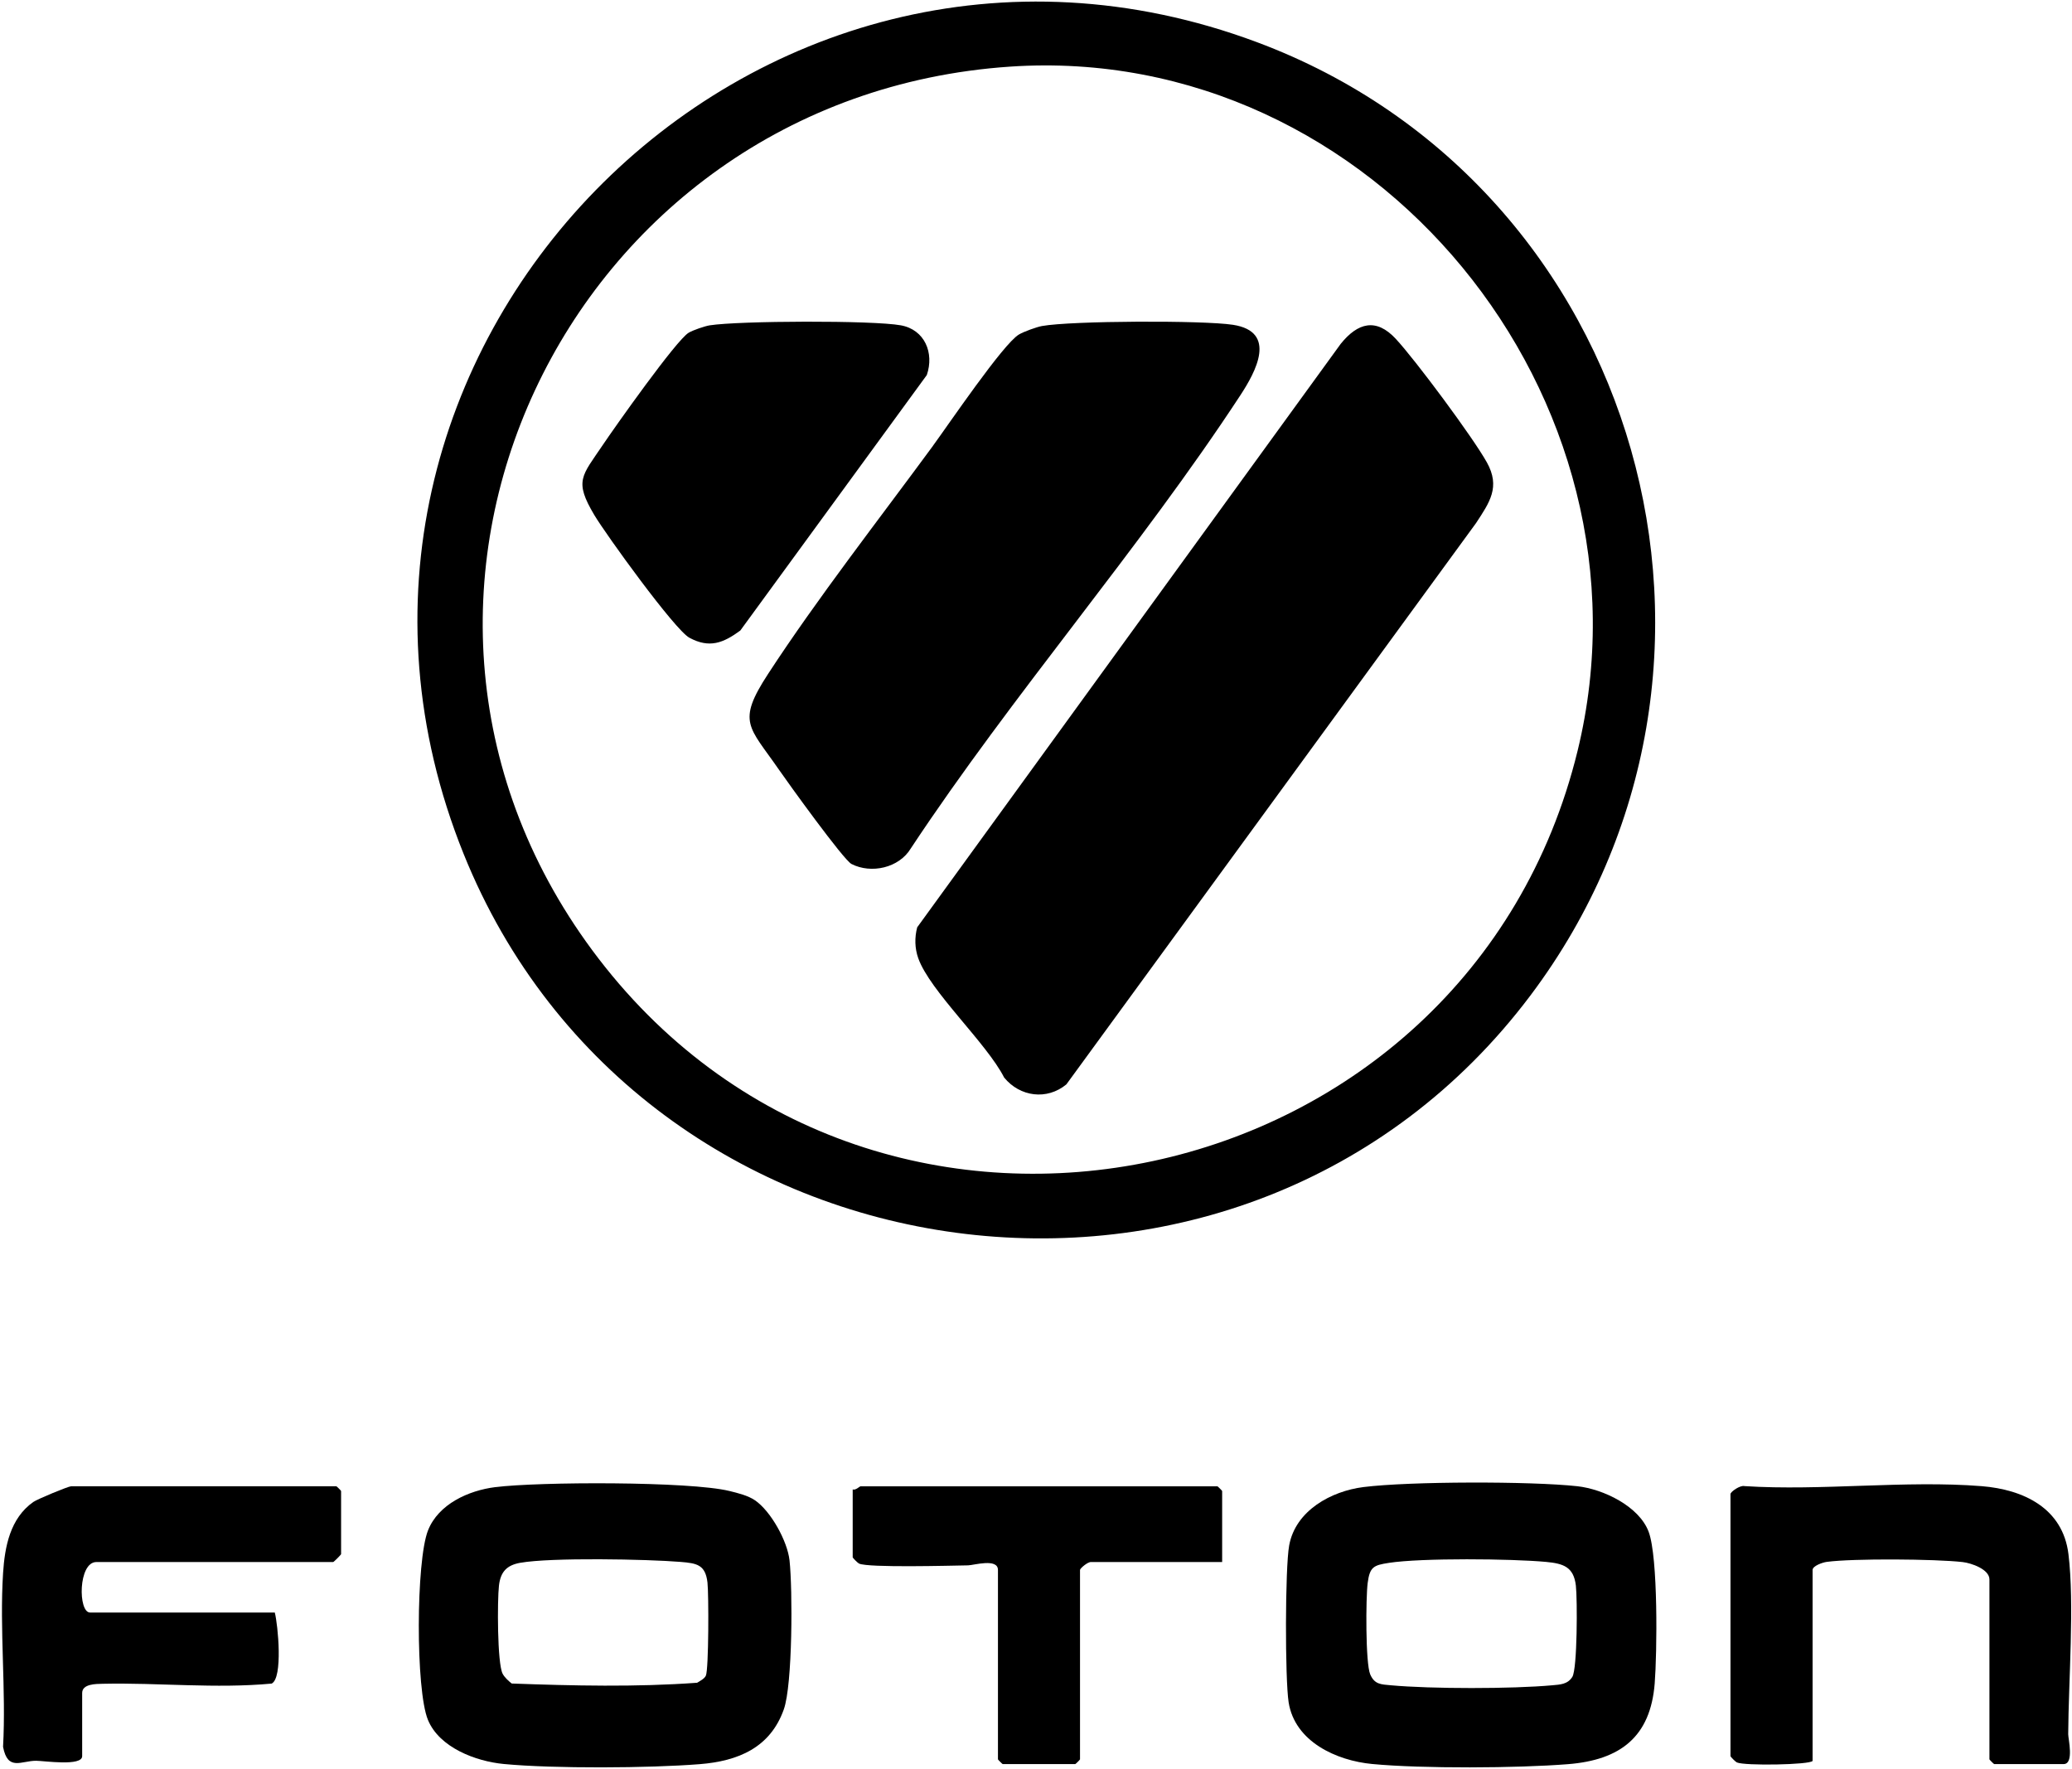 <?xml version="1.0" encoding="UTF-8"?> <svg xmlns="http://www.w3.org/2000/svg" width="868" height="741" viewBox="0 0 868 741" fill="none"><path d="M641.061 417.03C521.051 576.38 268.621 542.24 194.231 357.67C110.001 148.69 315.121 -61.23 526.491 17.64C688.051 77.92 744.741 279.37 641.061 417.03ZM423.071 27.91C236.811 40.55 136.141 252.26 250.821 401.59C369.131 555.64 614.941 502.45 660.871 314.52C696.921 167.03 575.511 17.57 423.071 27.91Z" fill="black"></path><path d="M207.432 622.88C225.672 620.57 288.962 620.4 305.612 624.49C309.062 625.34 313.342 626.38 316.272 628.38C322.942 632.94 329.872 645.49 330.752 653.57C332.072 665.72 332.052 705.54 328.352 715.96C322.672 731.98 309.272 737.62 293.092 738.9C271.872 740.58 232.062 740.82 211.052 738.83C199.322 737.72 184.052 731.96 179.272 720.35C174.082 707.75 174.252 653.81 179.292 641.02C183.652 629.97 196.252 624.29 207.432 622.87V622.88ZM217.962 654.55C212.252 655.57 209.682 658.37 209.022 664.12C208.312 670.33 208.292 696.57 210.552 701C211.332 702.53 213.002 704.03 214.362 705.12C240.132 706.06 266.482 706.67 292.042 704.8C293.272 704.05 295.072 703.14 295.692 701.84C296.922 699.25 296.922 667.53 296.372 662.81C295.512 655.35 291.912 654.75 285.152 654.19C271.102 653.03 230.772 652.27 217.952 654.56L217.962 654.55Z" fill="black"></path><path d="M571.172 622.84C590.492 620.42 641.332 620.35 660.792 622.49C671.572 623.68 686.622 630.82 690.652 641.57C694.662 652.29 694.192 692.33 693.182 705.12C691.412 727.41 678.862 737.15 656.872 738.9C635.672 740.59 595.822 740.82 574.832 738.83C559.882 737.42 542.432 729.51 539.832 712.99C538.302 703.23 538.322 656.78 540.062 647.27C542.722 632.68 557.652 624.54 571.182 622.84H571.172ZM581.782 654.6C575.452 655.57 573.832 656.26 572.952 662.96C572.142 669.14 572.002 696.64 574.012 701.3C575.842 705.54 578.542 705.48 582.682 705.86C599.462 707.4 633.482 707.4 650.272 705.86C653.552 705.56 656.692 705.49 658.672 702.36C660.802 699 660.812 669.71 660.162 664.12C659.242 656.21 654.862 654.86 647.622 654.18C633.212 652.84 595.542 652.48 581.792 654.59L581.782 654.6Z" fill="black"></path><path d="M759.33 737.53C758.27 739.19 730.76 739.65 727.6 738.17C726.97 737.88 724.93 735.77 724.93 735.55V625.81C724.93 624.74 729.14 621.92 730.82 622.44C763.08 624.51 798.24 619.92 830.14 622.46C847.64 623.85 864.14 631.64 866.51 650.9C869.08 671.84 866.53 704.12 866.41 726.35C866.41 728.26 868.98 738.86 864.49 738.86H835.39C835.25 738.86 833.41 737.02 833.41 736.88V661.52C833.41 657.27 825.81 654.66 822.17 654.25C810.69 652.95 776.39 652.68 765.22 654.18C763.47 654.42 759.33 655.87 759.33 657.55V737.54V737.53Z" fill="black"></path><path d="M115.121 675.39C116.471 680.68 118.58 702.82 113.8 705.15C90.29 707.34 66.49 704.72 43.02 705.23C40.09 705.29 34.42 705.28 34.42 709.11V735.55C34.42 739.89 18.54 737.51 15.18 737.48C8.96 737.41 3.26 742.01 1.28 731.65C2.6 707.78 -0.24 682.5 1.29 658.81C2 647.79 4.25 635.94 13.91 629.11C15.65 627.88 28.65 622.51 29.79 622.51H140.91C141.05 622.51 142.89 624.35 142.89 624.49V650.93C142.89 651.16 139.82 654.24 139.58 654.24H40.37C32.721 654.24 32.66 675.39 37.72 675.39H115.101H115.121Z" fill="black"></path><path d="M511.971 654.24H457.101C455.701 654.09 452.441 656.91 452.441 657.55V736.88C452.441 737.02 450.601 738.86 450.461 738.86H420.041C419.901 738.86 418.061 737.02 418.061 736.88V657.55C418.061 652.52 407.881 655.59 405.551 655.63C398.201 655.75 363.761 656.7 359.881 654.89C359.251 654.6 357.211 652.49 357.211 652.27V623.84C358.511 624.27 360.081 622.52 360.521 622.52H510.001C510.141 622.52 511.981 624.36 511.981 624.5V654.25L511.971 654.24Z" fill="black"></path><path d="M446.74 454.17C438.59 460.91 427.26 459.41 420.65 451.31C413.33 436.89 389.6 415.19 384.67 401.33C383.19 397.16 383.11 392.68 384.23 388.4L561.67 143.99C568.79 135.19 576.44 133.02 584.7 141.9C592.96 150.78 616.96 183.07 622.87 193.65C628.64 203.99 624.02 210.43 618.32 219.12L446.73 454.17H446.74Z" fill="black"></path><path d="M390.82 186.73C397.25 177.97 420.23 144.03 426.84 140.11C428.84 138.92 434.23 136.96 436.51 136.55C448.78 134.33 504.06 134.11 516.52 136.04C535.3 138.94 525.95 155.86 519.67 165.46C477.43 229.96 424.29 290.72 381.57 355.33C376.63 363.55 364.97 366.09 356.72 361.88C353.38 360.18 330.23 328.04 326.24 322.27C313.75 304.19 308.51 302.59 321.74 282.3C342.36 250.67 368.27 217.46 390.83 186.74L390.82 186.73Z" fill="black"></path><path d="M297.33 136.26C309.62 134.34 365.559 134.11 377.389 136.26C387.359 138.07 391.44 147.79 388.26 157.08L310.129 264.09C302.979 269.35 297.15 271.63 288.8 267.11C282.66 263.79 253.81 223.85 248.96 215.7C240.42 201.35 243.76 199.4 252.4 186.55C257.54 178.91 283.3 142.45 288.51 139.35C290.29 138.29 295.26 136.58 297.33 136.26Z" fill="black"></path></svg> 